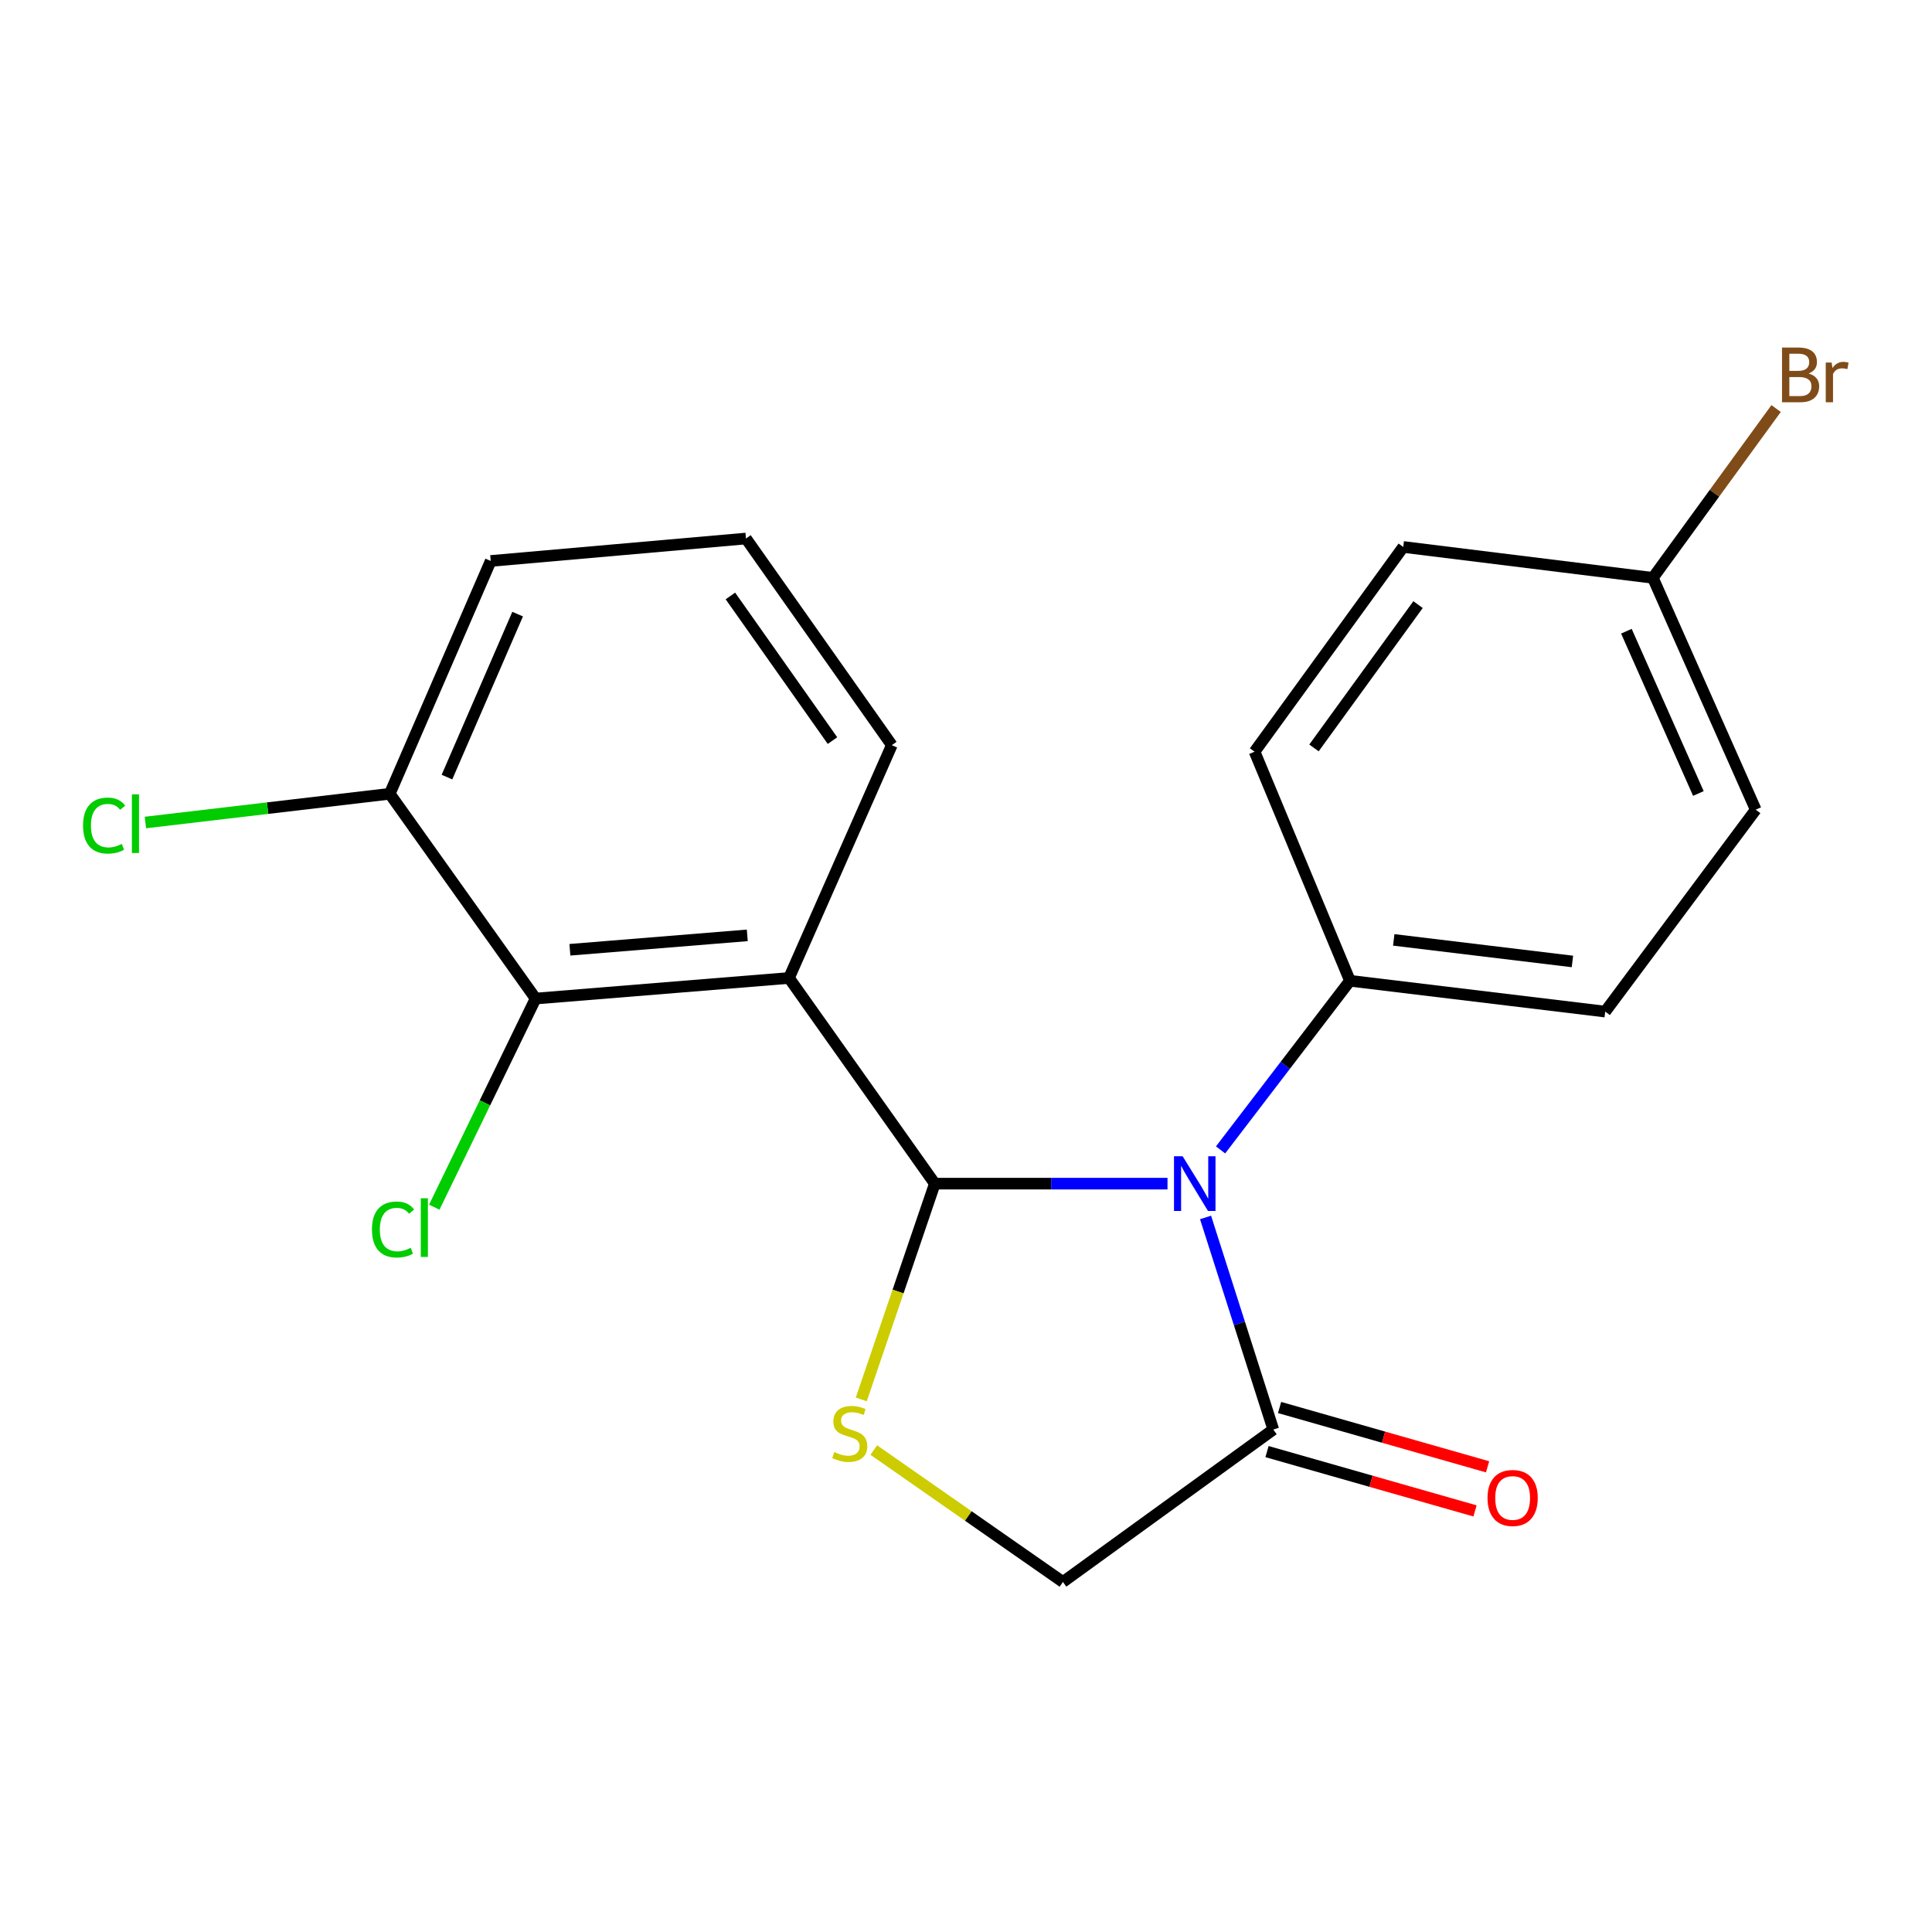 <?xml version='1.0' encoding='iso-8859-1'?>
<svg version='1.1' baseProfile='full'
              xmlns='http://www.w3.org/2000/svg'
                      xmlns:rdkit='http://www.rdkit.org/xml'
                      xmlns:xlink='http://www.w3.org/1999/xlink'
                  xml:space='preserve'
width='1000px' height='1000px' viewBox='0 0 1000 1000'>
<!-- END OF HEADER -->
<rect style='opacity:1.0;fill:#FFFFFF;stroke:none' width='1000' height='1000' x='0' y='0'> </rect>
<path class='bond-0' d='M 483.855,612.651 L 544.076,612.651' style='fill:none;fill-rule:evenodd;stroke:#000000;stroke-width:6px;stroke-linecap:butt;stroke-linejoin:miter;stroke-opacity:1' />
<path class='bond-0' d='M 544.076,612.651 L 604.297,612.651' style='fill:none;fill-rule:evenodd;stroke:#0000FF;stroke-width:6px;stroke-linecap:butt;stroke-linejoin:miter;stroke-opacity:1' />
<path class='bond-1' d='M 483.855,612.651 L 408.382,506.198' style='fill:none;fill-rule:evenodd;stroke:#000000;stroke-width:6px;stroke-linecap:butt;stroke-linejoin:miter;stroke-opacity:1' />
<path class='bond-2' d='M 483.855,612.651 L 464.826,668.495' style='fill:none;fill-rule:evenodd;stroke:#000000;stroke-width:6px;stroke-linecap:butt;stroke-linejoin:miter;stroke-opacity:1' />
<path class='bond-2' d='M 464.826,668.495 L 445.798,724.338' style='fill:none;fill-rule:evenodd;stroke:#CCCC00;stroke-width:6px;stroke-linecap:butt;stroke-linejoin:miter;stroke-opacity:1' />
<path class='bond-3' d='M 623.99,630.151 L 641.524,685.042' style='fill:none;fill-rule:evenodd;stroke:#0000FF;stroke-width:6px;stroke-linecap:butt;stroke-linejoin:miter;stroke-opacity:1' />
<path class='bond-3' d='M 641.524,685.042 L 659.057,739.933' style='fill:none;fill-rule:evenodd;stroke:#000000;stroke-width:6px;stroke-linecap:butt;stroke-linejoin:miter;stroke-opacity:1' />
<path class='bond-5' d='M 631.763,595.186 L 665.25,551.417' style='fill:none;fill-rule:evenodd;stroke:#0000FF;stroke-width:6px;stroke-linecap:butt;stroke-linejoin:miter;stroke-opacity:1' />
<path class='bond-5' d='M 665.25,551.417 L 698.738,507.648' style='fill:none;fill-rule:evenodd;stroke:#000000;stroke-width:6px;stroke-linecap:butt;stroke-linejoin:miter;stroke-opacity:1' />
<path class='bond-4' d='M 408.382,506.198 L 277.224,516.85' style='fill:none;fill-rule:evenodd;stroke:#000000;stroke-width:6px;stroke-linecap:butt;stroke-linejoin:miter;stroke-opacity:1' />
<path class='bond-4' d='M 386.787,484.144 L 294.977,491.601' style='fill:none;fill-rule:evenodd;stroke:#000000;stroke-width:6px;stroke-linecap:butt;stroke-linejoin:miter;stroke-opacity:1' />
<path class='bond-12' d='M 408.382,506.198 L 461.602,385.692' style='fill:none;fill-rule:evenodd;stroke:#000000;stroke-width:6px;stroke-linecap:butt;stroke-linejoin:miter;stroke-opacity:1' />
<path class='bond-6' d='M 452.266,750.548 L 501.216,784.684' style='fill:none;fill-rule:evenodd;stroke:#CCCC00;stroke-width:6px;stroke-linecap:butt;stroke-linejoin:miter;stroke-opacity:1' />
<path class='bond-6' d='M 501.216,784.684 L 550.165,818.82' style='fill:none;fill-rule:evenodd;stroke:#000000;stroke-width:6px;stroke-linecap:butt;stroke-linejoin:miter;stroke-opacity:1' />
<path class='bond-8' d='M 655.803,751.343 L 709.633,766.695' style='fill:none;fill-rule:evenodd;stroke:#000000;stroke-width:6px;stroke-linecap:butt;stroke-linejoin:miter;stroke-opacity:1' />
<path class='bond-8' d='M 709.633,766.695 L 763.463,782.047' style='fill:none;fill-rule:evenodd;stroke:#FF0000;stroke-width:6px;stroke-linecap:butt;stroke-linejoin:miter;stroke-opacity:1' />
<path class='bond-8' d='M 662.311,728.523 L 716.141,743.875' style='fill:none;fill-rule:evenodd;stroke:#000000;stroke-width:6px;stroke-linecap:butt;stroke-linejoin:miter;stroke-opacity:1' />
<path class='bond-8' d='M 716.141,743.875 L 769.971,759.228' style='fill:none;fill-rule:evenodd;stroke:#FF0000;stroke-width:6px;stroke-linecap:butt;stroke-linejoin:miter;stroke-opacity:1' />
<path class='bond-20' d='M 659.057,739.933 L 550.165,818.82' style='fill:none;fill-rule:evenodd;stroke:#000000;stroke-width:6px;stroke-linecap:butt;stroke-linejoin:miter;stroke-opacity:1' />
<path class='bond-7' d='M 277.224,516.85 L 201.738,410.859' style='fill:none;fill-rule:evenodd;stroke:#000000;stroke-width:6px;stroke-linecap:butt;stroke-linejoin:miter;stroke-opacity:1' />
<path class='bond-11' d='M 277.224,516.85 L 251,570.841' style='fill:none;fill-rule:evenodd;stroke:#000000;stroke-width:6px;stroke-linecap:butt;stroke-linejoin:miter;stroke-opacity:1' />
<path class='bond-11' d='M 251,570.841 L 224.776,624.833' style='fill:none;fill-rule:evenodd;stroke:#00CC00;stroke-width:6px;stroke-linecap:butt;stroke-linejoin:miter;stroke-opacity:1' />
<path class='bond-9' d='M 698.738,507.648 L 830.858,523.6' style='fill:none;fill-rule:evenodd;stroke:#000000;stroke-width:6px;stroke-linecap:butt;stroke-linejoin:miter;stroke-opacity:1' />
<path class='bond-9' d='M 721.4,486.483 L 813.884,497.649' style='fill:none;fill-rule:evenodd;stroke:#000000;stroke-width:6px;stroke-linecap:butt;stroke-linejoin:miter;stroke-opacity:1' />
<path class='bond-10' d='M 698.738,507.648 L 649.367,389.08' style='fill:none;fill-rule:evenodd;stroke:#000000;stroke-width:6px;stroke-linecap:butt;stroke-linejoin:miter;stroke-opacity:1' />
<path class='bond-14' d='M 201.738,410.859 L 138.499,418.294' style='fill:none;fill-rule:evenodd;stroke:#000000;stroke-width:6px;stroke-linecap:butt;stroke-linejoin:miter;stroke-opacity:1' />
<path class='bond-14' d='M 138.499,418.294 L 75.259,425.73' style='fill:none;fill-rule:evenodd;stroke:#00CC00;stroke-width:6px;stroke-linecap:butt;stroke-linejoin:miter;stroke-opacity:1' />
<path class='bond-21' d='M 201.738,410.859 L 253.996,290.353' style='fill:none;fill-rule:evenodd;stroke:#000000;stroke-width:6px;stroke-linecap:butt;stroke-linejoin:miter;stroke-opacity:1' />
<path class='bond-21' d='M 231.347,402.224 L 267.928,317.869' style='fill:none;fill-rule:evenodd;stroke:#000000;stroke-width:6px;stroke-linecap:butt;stroke-linejoin:miter;stroke-opacity:1' />
<path class='bond-16' d='M 830.858,523.6 L 908.756,419.085' style='fill:none;fill-rule:evenodd;stroke:#000000;stroke-width:6px;stroke-linecap:butt;stroke-linejoin:miter;stroke-opacity:1' />
<path class='bond-15' d='M 649.367,389.08 L 726.317,283.102' style='fill:none;fill-rule:evenodd;stroke:#000000;stroke-width:6px;stroke-linecap:butt;stroke-linejoin:miter;stroke-opacity:1' />
<path class='bond-15' d='M 680.111,387.126 L 733.976,312.941' style='fill:none;fill-rule:evenodd;stroke:#000000;stroke-width:6px;stroke-linecap:butt;stroke-linejoin:miter;stroke-opacity:1' />
<path class='bond-18' d='M 461.602,385.692 L 386.116,278.739' style='fill:none;fill-rule:evenodd;stroke:#000000;stroke-width:6px;stroke-linecap:butt;stroke-linejoin:miter;stroke-opacity:1' />
<path class='bond-18' d='M 430.892,383.332 L 378.052,308.465' style='fill:none;fill-rule:evenodd;stroke:#000000;stroke-width:6px;stroke-linecap:butt;stroke-linejoin:miter;stroke-opacity:1' />
<path class='bond-13' d='M 855.523,299.093 L 726.317,283.102' style='fill:none;fill-rule:evenodd;stroke:#000000;stroke-width:6px;stroke-linecap:butt;stroke-linejoin:miter;stroke-opacity:1' />
<path class='bond-17' d='M 855.523,299.093 L 887.418,255.276' style='fill:none;fill-rule:evenodd;stroke:#000000;stroke-width:6px;stroke-linecap:butt;stroke-linejoin:miter;stroke-opacity:1' />
<path class='bond-17' d='M 887.418,255.276 L 919.313,211.459' style='fill:none;fill-rule:evenodd;stroke:#7F4C19;stroke-width:6px;stroke-linecap:butt;stroke-linejoin:miter;stroke-opacity:1' />
<path class='bond-22' d='M 855.523,299.093 L 908.756,419.085' style='fill:none;fill-rule:evenodd;stroke:#000000;stroke-width:6px;stroke-linecap:butt;stroke-linejoin:miter;stroke-opacity:1' />
<path class='bond-22' d='M 841.818,326.715 L 879.081,410.709' style='fill:none;fill-rule:evenodd;stroke:#000000;stroke-width:6px;stroke-linecap:butt;stroke-linejoin:miter;stroke-opacity:1' />
<path class='bond-19' d='M 386.116,278.739 L 253.996,290.353' style='fill:none;fill-rule:evenodd;stroke:#000000;stroke-width:6px;stroke-linecap:butt;stroke-linejoin:miter;stroke-opacity:1' />
<path  class='atom-1' d='M 612.14 598.491
L 621.42 613.491
Q 622.34 614.971, 623.82 617.651
Q 625.3 620.331, 625.38 620.491
L 625.38 598.491
L 629.14 598.491
L 629.14 626.811
L 625.26 626.811
L 615.3 610.411
Q 614.14 608.491, 612.9 606.291
Q 611.7 604.091, 611.34 603.411
L 611.34 626.811
L 607.66 626.811
L 607.66 598.491
L 612.14 598.491
' fill='#0000FF'/>
<path  class='atom-3' d='M 431.823 751.591
Q 432.143 751.711, 433.463 752.271
Q 434.783 752.831, 436.223 753.191
Q 437.703 753.511, 439.143 753.511
Q 441.823 753.511, 443.383 752.231
Q 444.943 750.911, 444.943 748.631
Q 444.943 747.071, 444.143 746.111
Q 443.383 745.151, 442.183 744.631
Q 440.983 744.111, 438.983 743.511
Q 436.463 742.751, 434.943 742.031
Q 433.463 741.311, 432.383 739.791
Q 431.343 738.271, 431.343 735.711
Q 431.343 732.151, 433.743 729.951
Q 436.183 727.751, 440.983 727.751
Q 444.263 727.751, 447.983 729.311
L 447.063 732.391
Q 443.663 730.991, 441.103 730.991
Q 438.343 730.991, 436.823 732.151
Q 435.303 733.271, 435.343 735.231
Q 435.343 736.751, 436.103 737.671
Q 436.903 738.591, 438.023 739.111
Q 439.183 739.631, 441.103 740.231
Q 443.663 741.031, 445.183 741.831
Q 446.703 742.631, 447.783 744.271
Q 448.903 745.871, 448.903 748.631
Q 448.903 752.551, 446.263 754.671
Q 443.663 756.751, 439.303 756.751
Q 436.783 756.751, 434.863 756.191
Q 432.983 755.671, 430.743 754.751
L 431.823 751.591
' fill='#CCCC00'/>
<path  class='atom-9' d='M 769.938 775.344
Q 769.938 768.544, 773.298 764.744
Q 776.658 760.944, 782.938 760.944
Q 789.218 760.944, 792.578 764.744
Q 795.938 768.544, 795.938 775.344
Q 795.938 782.224, 792.538 786.144
Q 789.138 790.024, 782.938 790.024
Q 776.698 790.024, 773.298 786.144
Q 769.938 782.264, 769.938 775.344
M 782.938 786.824
Q 787.258 786.824, 789.578 783.944
Q 791.938 781.024, 791.938 775.344
Q 791.938 769.784, 789.578 766.984
Q 787.258 764.144, 782.938 764.144
Q 778.618 764.144, 776.258 766.944
Q 773.938 769.744, 773.938 775.344
Q 773.938 781.064, 776.258 783.944
Q 778.618 786.824, 782.938 786.824
' fill='#FF0000'/>
<path  class='atom-12' d='M 192.521 636.385
Q 192.521 629.345, 195.801 625.665
Q 199.121 621.945, 205.401 621.945
Q 211.241 621.945, 214.361 626.065
L 211.721 628.225
Q 209.441 625.225, 205.401 625.225
Q 201.121 625.225, 198.841 628.105
Q 196.601 630.945, 196.601 636.385
Q 196.601 641.985, 198.921 644.865
Q 201.281 647.745, 205.841 647.745
Q 208.961 647.745, 212.601 645.865
L 213.721 648.865
Q 212.241 649.825, 210.001 650.385
Q 207.761 650.945, 205.281 650.945
Q 199.121 650.945, 195.801 647.185
Q 192.521 643.425, 192.521 636.385
' fill='#00CC00'/>
<path  class='atom-12' d='M 217.801 620.225
L 221.481 620.225
L 221.481 650.585
L 217.801 650.585
L 217.801 620.225
' fill='#00CC00'/>
<path  class='atom-15' d='M 42.986 427.316
Q 42.986 420.276, 46.266 416.596
Q 49.586 412.876, 55.866 412.876
Q 61.706 412.876, 64.826 416.996
L 62.186 419.156
Q 59.906 416.156, 55.866 416.156
Q 51.586 416.156, 49.306 419.036
Q 47.066 421.876, 47.066 427.316
Q 47.066 432.916, 49.386 435.796
Q 51.746 438.676, 56.306 438.676
Q 59.426 438.676, 63.066 436.796
L 64.186 439.796
Q 62.706 440.756, 60.466 441.316
Q 58.226 441.876, 55.746 441.876
Q 49.586 441.876, 46.266 438.116
Q 42.986 434.356, 42.986 427.316
' fill='#00CC00'/>
<path  class='atom-15' d='M 68.266 411.156
L 71.946 411.156
L 71.946 441.516
L 68.266 441.516
L 68.266 411.156
' fill='#00CC00'/>
<path  class='atom-18' d='M 936.125 193.331
Q 938.845 194.091, 940.205 195.771
Q 941.605 197.411, 941.605 199.851
Q 941.605 203.771, 939.085 206.011
Q 936.605 208.211, 931.885 208.211
L 922.365 208.211
L 922.365 179.891
L 930.725 179.891
Q 935.565 179.891, 938.005 181.851
Q 940.445 183.811, 940.445 187.411
Q 940.445 191.691, 936.125 193.331
M 926.165 183.091
L 926.165 191.971
L 930.725 191.971
Q 933.525 191.971, 934.965 190.851
Q 936.445 189.691, 936.445 187.411
Q 936.445 183.091, 930.725 183.091
L 926.165 183.091
M 931.885 205.011
Q 934.645 205.011, 936.125 203.691
Q 937.605 202.371, 937.605 199.851
Q 937.605 197.531, 935.965 196.371
Q 934.365 195.171, 931.285 195.171
L 926.165 195.171
L 926.165 205.011
L 931.885 205.011
' fill='#7F4C19'/>
<path  class='atom-18' d='M 948.045 187.651
L 948.485 190.491
Q 950.645 187.291, 954.165 187.291
Q 955.285 187.291, 956.805 187.691
L 956.205 191.051
Q 954.485 190.651, 953.525 190.651
Q 951.845 190.651, 950.725 191.331
Q 949.645 191.971, 948.765 193.531
L 948.765 208.211
L 945.005 208.211
L 945.005 187.651
L 948.045 187.651
' fill='#7F4C19'/>
</svg>
